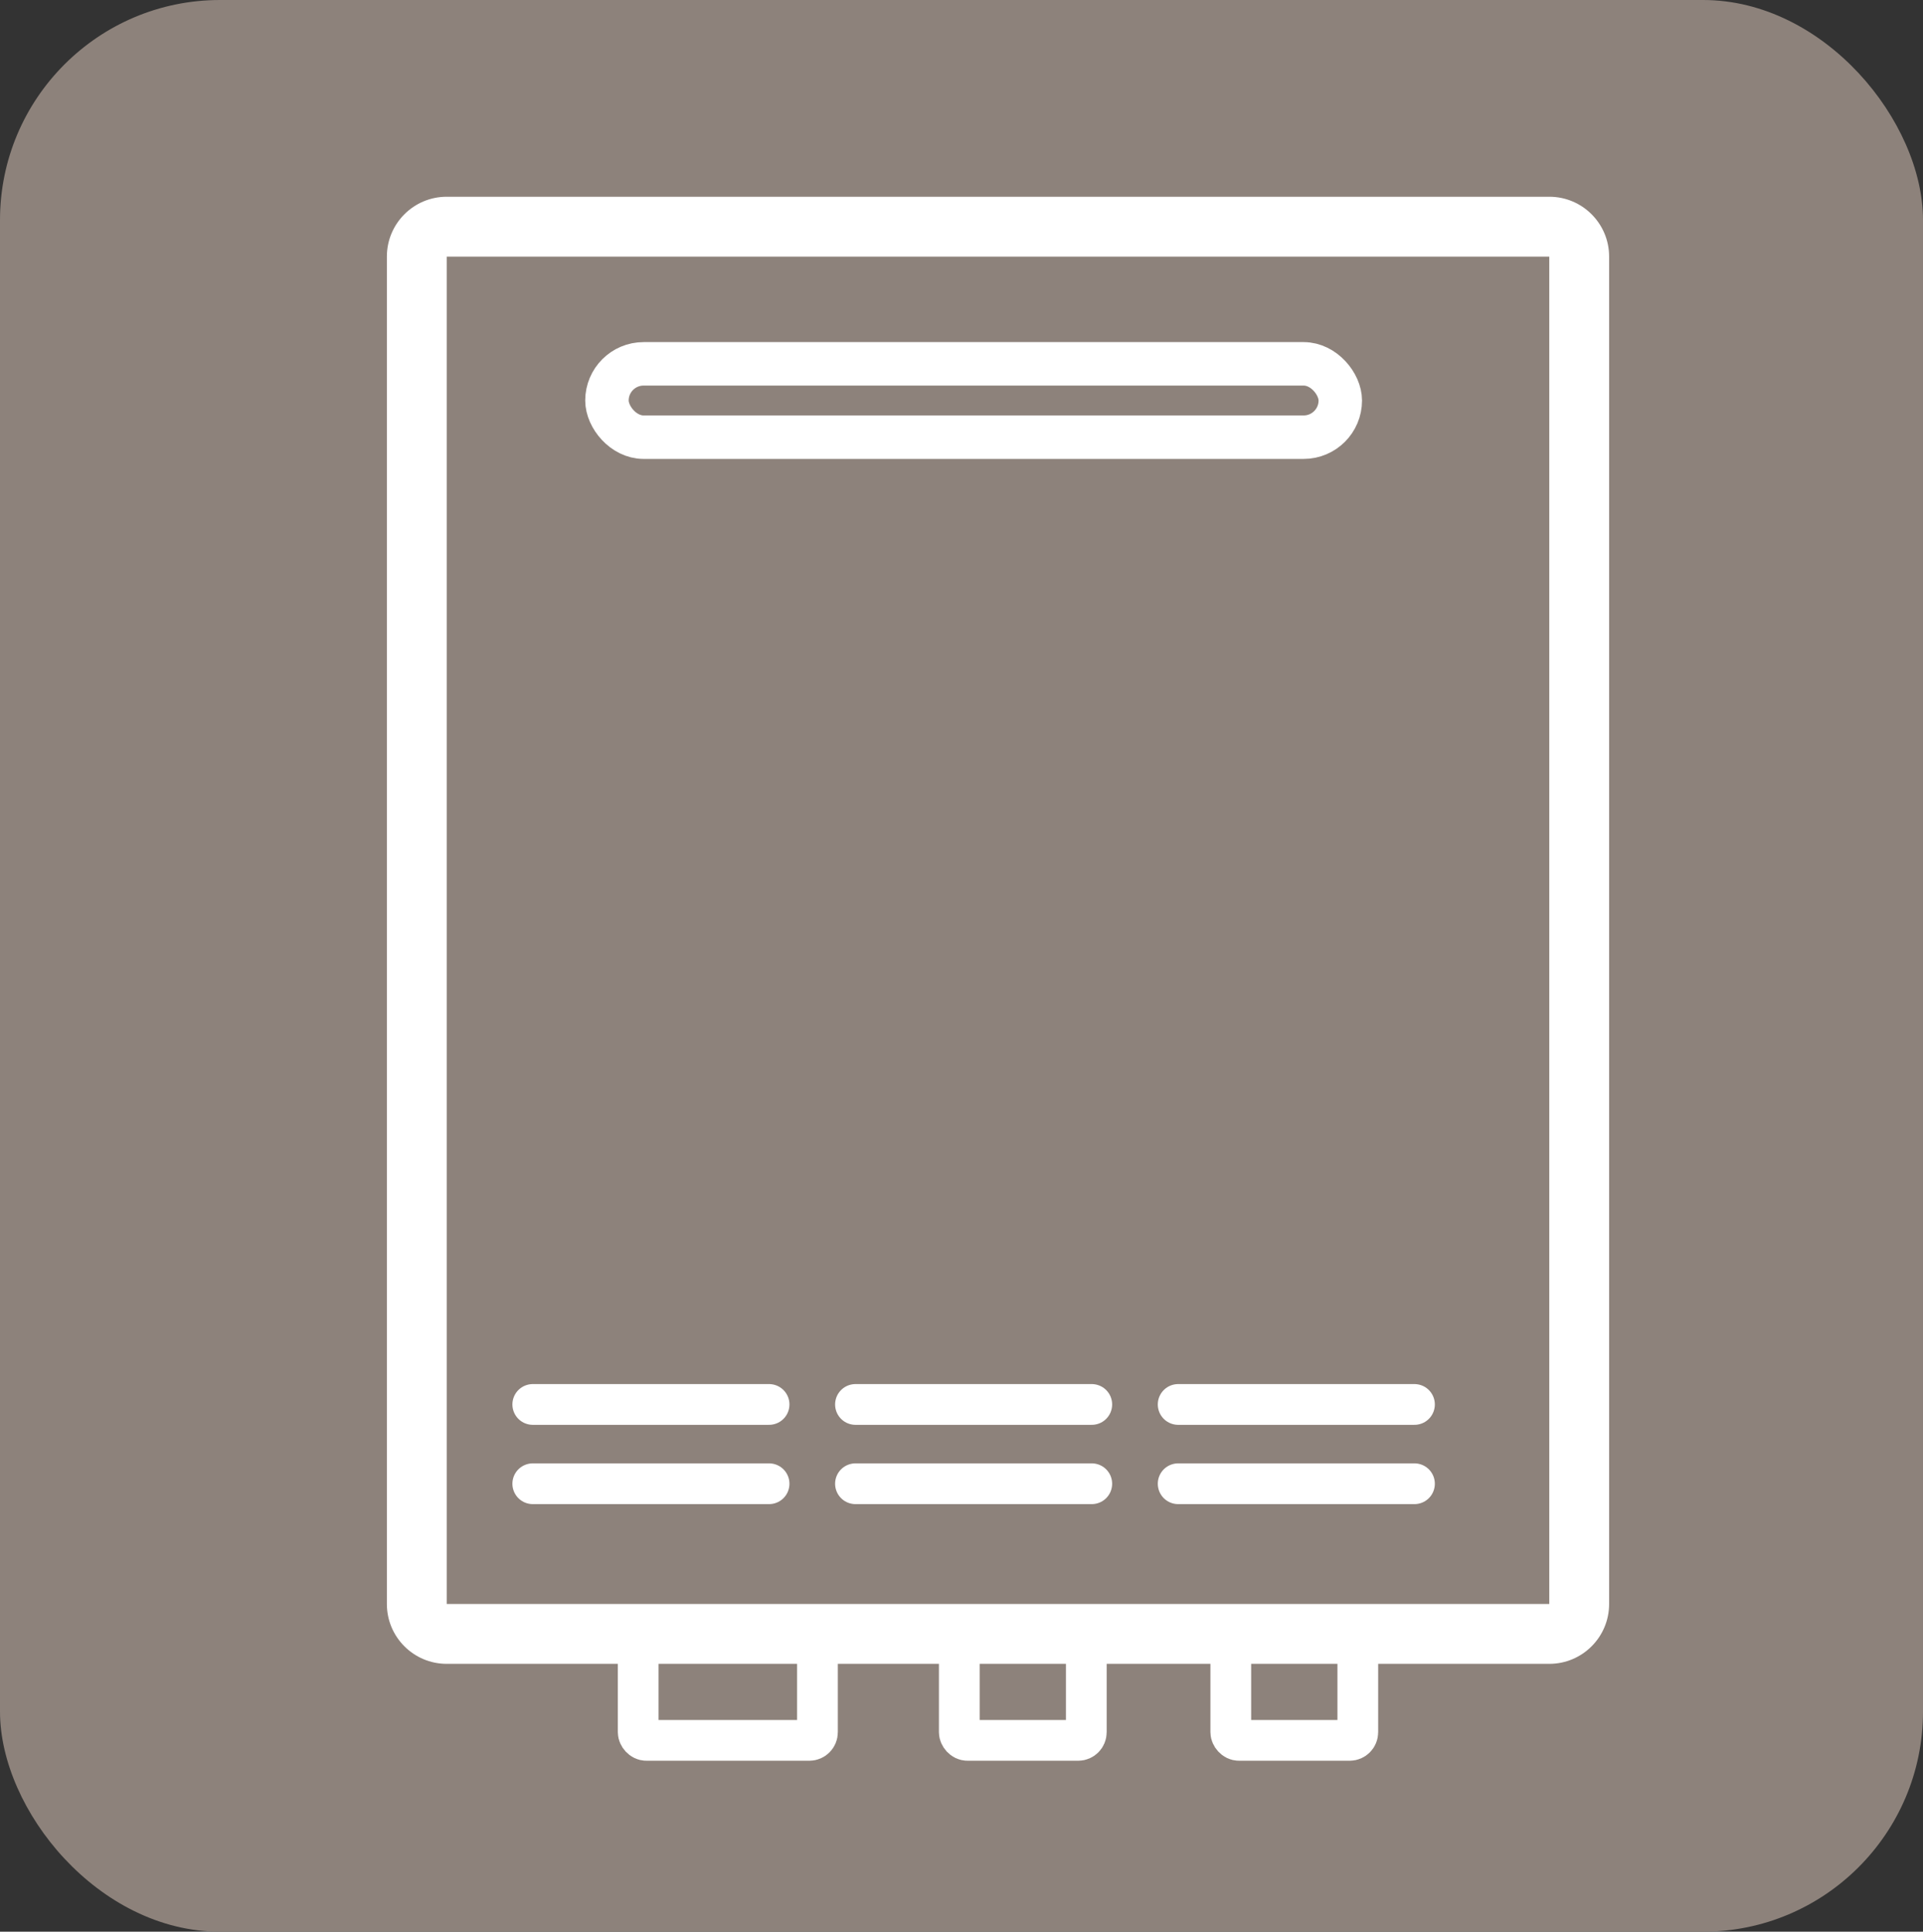 <?xml version="1.0" encoding="UTF-8"?>
<svg id="_レイヤー_2" data-name="レイヤー 2" xmlns="http://www.w3.org/2000/svg" viewBox="0 0 472 474">
  <rect x="0" y="0" width="472" height="474" fill="#333333" stroke="none"/>
  <defs>
    <style>
      .cls-1 {
        fill: #fff;
      }

      .cls-2 {
        fill: #8d827b;
      }

      .cls-3 {
        stroke-linecap: round;
        stroke-width: 10px;
      }

      .cls-3, .cls-4 {
        fill: none;
        stroke: #fff;
        stroke-miterlimit: 10;
      }

      .cls-4 {
        stroke-width: 10.666px;
      }
    </style>
  </defs>
  <g id="_レイヤー_2-2" data-name="レイヤー 2">
    <rect class="cls-2" width="472" height="474" rx="54" ry="54"/>
  </g>
  <g id="_レイヤー_4" data-name="レイヤー 4">
    <path class="cls-1" d="m380.271,62.965h0v330.625H109.646V62.965h270.625m0-14.688H109.646c-8.112,0-14.688,6.576-14.688,14.688v330.625c0,8.112,6.576,14.688,14.688,14.688h270.625c8.112,0,14.688-6.576,14.688-14.688V62.965c0-8.112-6.576-14.688-14.688-14.688h0Z"/>
    <rect class="cls-4" x="148.975" y="89.279" width="180" height="18" rx="9" ry="9"/>
    <g>
      <line class="cls-3" x1="130.769" y1="344.628" x2="188.769" y2="344.628"/>
      <line class="cls-3" x1="130.769" y1="364.082" x2="188.769" y2="364.082"/>
    </g>
    <g>
      <line class="cls-3" x1="209.975" y1="344.628" x2="267.975" y2="344.628"/>
      <line class="cls-3" x1="209.975" y1="364.082" x2="267.975" y2="364.082"/>
    </g>
    <g>
      <line class="cls-3" x1="289.18" y1="344.628" x2="347.18" y2="344.628"/>
      <line class="cls-3" x1="289.18" y1="364.082" x2="347.18" y2="364.082"/>
    </g>
    <rect class="cls-3" x="156.646" y="403.055" width="44" height="24" rx="2" ry="2"/>
    <rect class="cls-3" x="235.459" y="402.781" width="31.174" height="24.274" rx="2" ry="2"/>
    <rect class="cls-3" x="302.098" y="402.781" width="31.174" height="24.274" rx="2" ry="2"/>
  </g>
</svg>